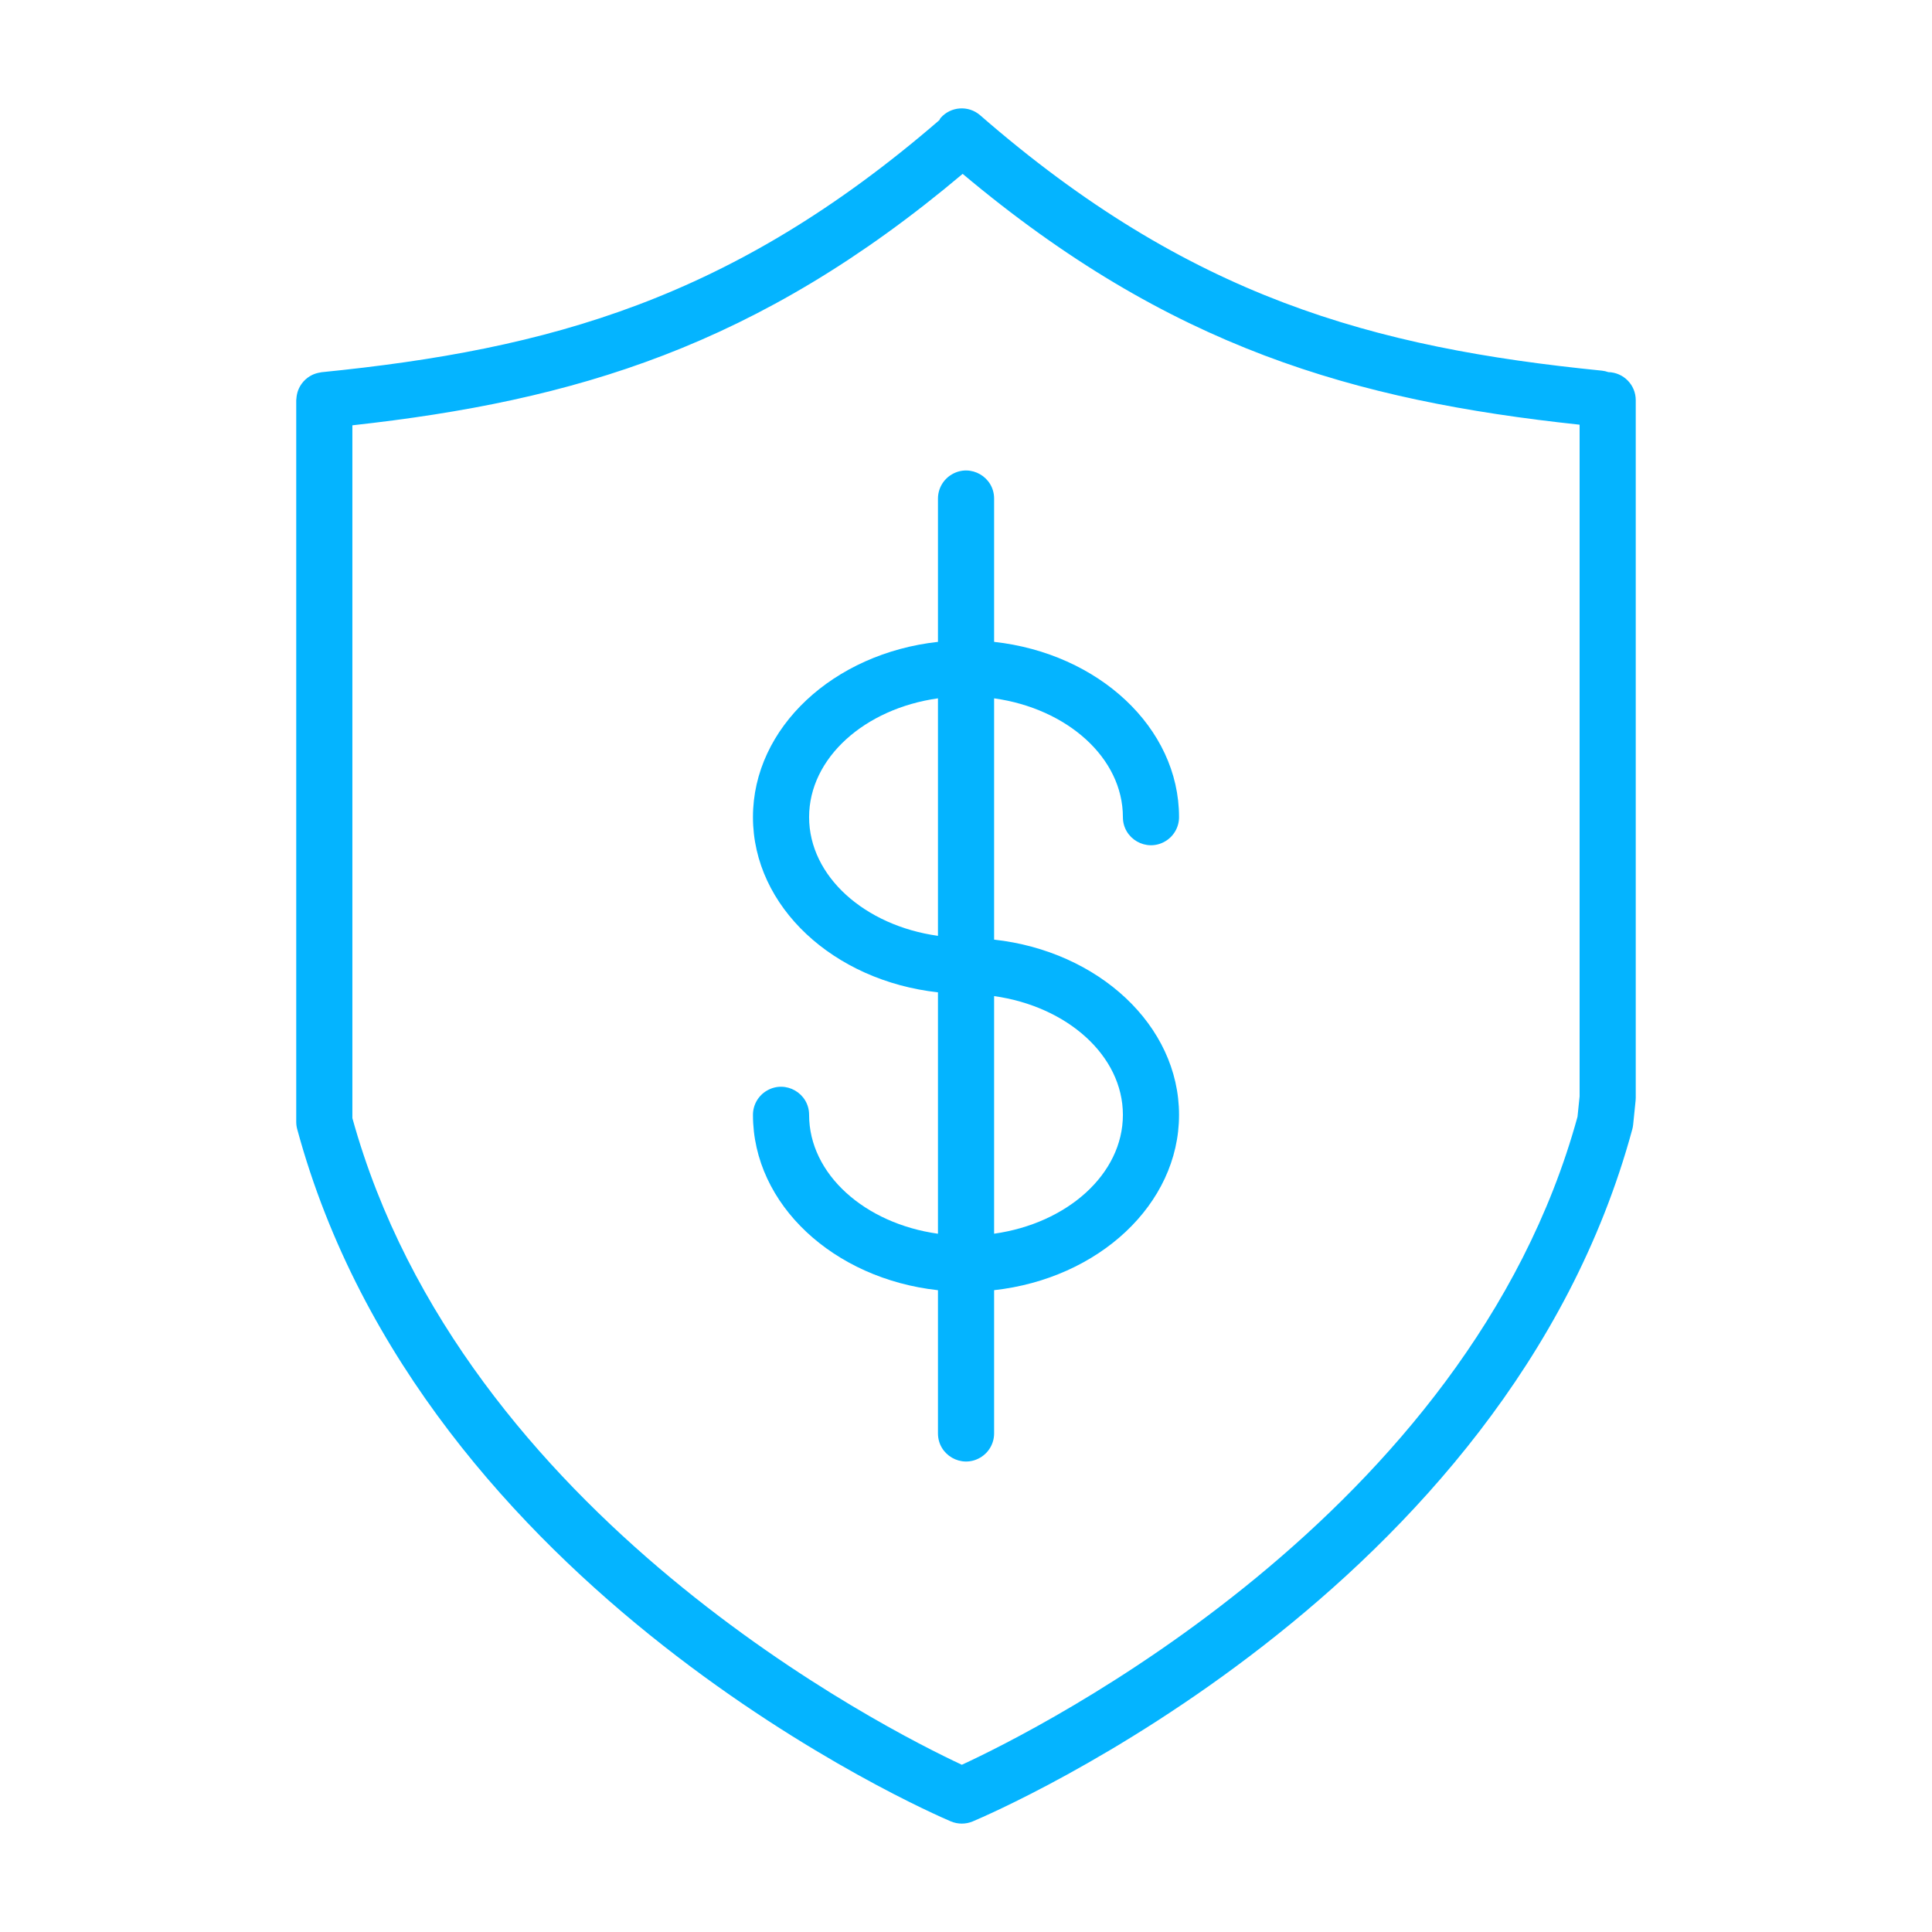 <?xml version="1.0" encoding="UTF-8"?> <svg xmlns="http://www.w3.org/2000/svg" viewBox="1950 2450 100 100" width="100" height="100"><path fill="#04b4ff" stroke="none" fill-opacity="1" stroke-width="1" stroke-opacity="1" baseline-shift="baseline" color="rgb(51, 51, 51)" fill-rule="evenodd" font-size-adjust="none" id="tSvg64c0c23235" title="Path 19" d="M 2033.246 2469.261 C 2033.139 2469.223 2033.029 2469.197 2032.916 2469.185 C 2021.06 2467.999 2011.54 2465.374 2000.733 2455.966 C 2000.128 2455.44 1999.21 2455.503 1998.683 2456.108 C 1998.653 2456.142 1998.644 2456.186 1998.618 2456.222 C 1987.898 2465.484 1978.423 2468.089 1966.643 2469.266 C 1966.615 2469.269 1966.59 2469.278 1966.563 2469.282 C 1966.423 2469.304 1966.288 2469.345 1966.16 2469.406 C 1965.818 2469.572 1965.554 2469.864 1965.424 2470.221 C 1965.379 2470.352 1965.351 2470.489 1965.342 2470.627 C 1965.34 2470.656 1965.333 2470.683 1965.333 2470.712 C 1965.333 2483.164 1965.333 2495.616 1965.333 2508.068 C 1965.333 2508.197 1965.35 2508.324 1965.384 2508.448 C 1971.883 2532.413 1998.101 2543.802 1999.214 2544.274 C 1999.575 2544.427 1999.983 2544.428 2000.345 2544.277 C 2001.47 2543.803 2027.99 2532.416 2034.488 2508.448 C 2034.509 2508.372 2034.523 2508.295 2034.531 2508.216 C 2034.573 2507.801 2034.616 2507.387 2034.658 2506.972 C 2034.663 2506.923 2034.666 2506.873 2034.666 2506.825 C 2034.666 2494.787 2034.666 2482.749 2034.666 2470.711C 2034.666 2469.92 2034.033 2469.279 2033.246 2469.261Z M 2031.652 2507.802 C 2025.985 2528.448 2003.642 2539.563 1999.785 2541.344 C 1995.962 2539.561 1973.945 2528.493 1968.239 2507.873 C 1968.239 2495.92 1968.239 2483.967 1968.239 2472.014 C 1979.734 2470.743 1989.216 2467.943 1999.827 2458.999 C 2010.536 2467.99 2020.101 2470.734 2031.76 2471.982 C 2031.76 2483.571 2031.76 2495.161 2031.76 2506.75C 2031.724 2507.101 2031.688 2507.451 2031.652 2507.802Z"></path><path fill="#04b4ff" stroke="none" fill-opacity="1" stroke-width="1" stroke-opacity="1" baseline-shift="baseline" color="rgb(51, 51, 51)" fill-rule="evenodd" font-size-adjust="none" id="tSvg14472a22c6d" title="Path 20" d="M 2008.121 2492.295 C 2008.121 2493.414 2009.332 2494.113 2010.3 2493.553 C 2010.75 2493.294 2011.027 2492.814 2011.027 2492.295 C 2011.027 2487.654 2006.848 2483.817 2001.455 2483.223 C 2001.455 2480.751 2001.455 2478.279 2001.455 2475.807 C 2001.455 2474.688 2000.244 2473.989 1999.276 2474.549 C 1998.826 2474.808 1998.549 2475.288 1998.549 2475.807 C 1998.549 2478.279 1998.549 2480.751 1998.549 2483.223 C 1993.153 2483.817 1988.973 2487.654 1988.973 2492.295 C 1988.973 2496.934 1993.154 2500.769 1998.549 2501.363 C 1998.549 2505.528 1998.549 2509.693 1998.549 2513.858 C 1994.763 2513.33 1991.879 2510.775 1991.879 2507.705 C 1991.879 2506.586 1990.668 2505.887 1989.7 2506.447 C 1989.25 2506.706 1988.973 2507.186 1988.973 2507.705 C 1988.973 2512.35 1993.154 2516.19 1998.549 2516.781 C 1998.549 2519.252 1998.549 2521.722 1998.549 2524.193 C 1998.549 2525.312 1999.76 2526.011 2000.728 2525.451 C 2001.178 2525.192 2001.455 2524.712 2001.455 2524.193 C 2001.455 2521.722 2001.455 2519.25 2001.455 2516.779 C 2006.849 2516.182 2011.027 2512.345 2011.027 2507.705 C 2011.027 2503.067 2006.849 2499.231 2001.455 2498.635 C 2001.455 2494.472 2001.455 2490.309 2001.455 2486.146C 2005.24 2486.676 2008.121 2489.228 2008.121 2492.295Z M 1991.879 2492.295 C 1991.879 2489.228 1994.762 2486.676 1998.549 2486.146 C 1998.549 2490.244 1998.549 2494.341 1998.549 2498.439C 1994.762 2497.91 1991.879 2495.359 1991.879 2492.295Z M 2008.121 2507.705 C 2008.121 2510.77 2005.24 2513.324 2001.455 2513.856 C 2001.455 2509.757 2001.455 2505.657 2001.455 2501.558C 2005.24 2502.09 2008.121 2504.641 2008.121 2507.705Z"></path><defs> </defs></svg> 